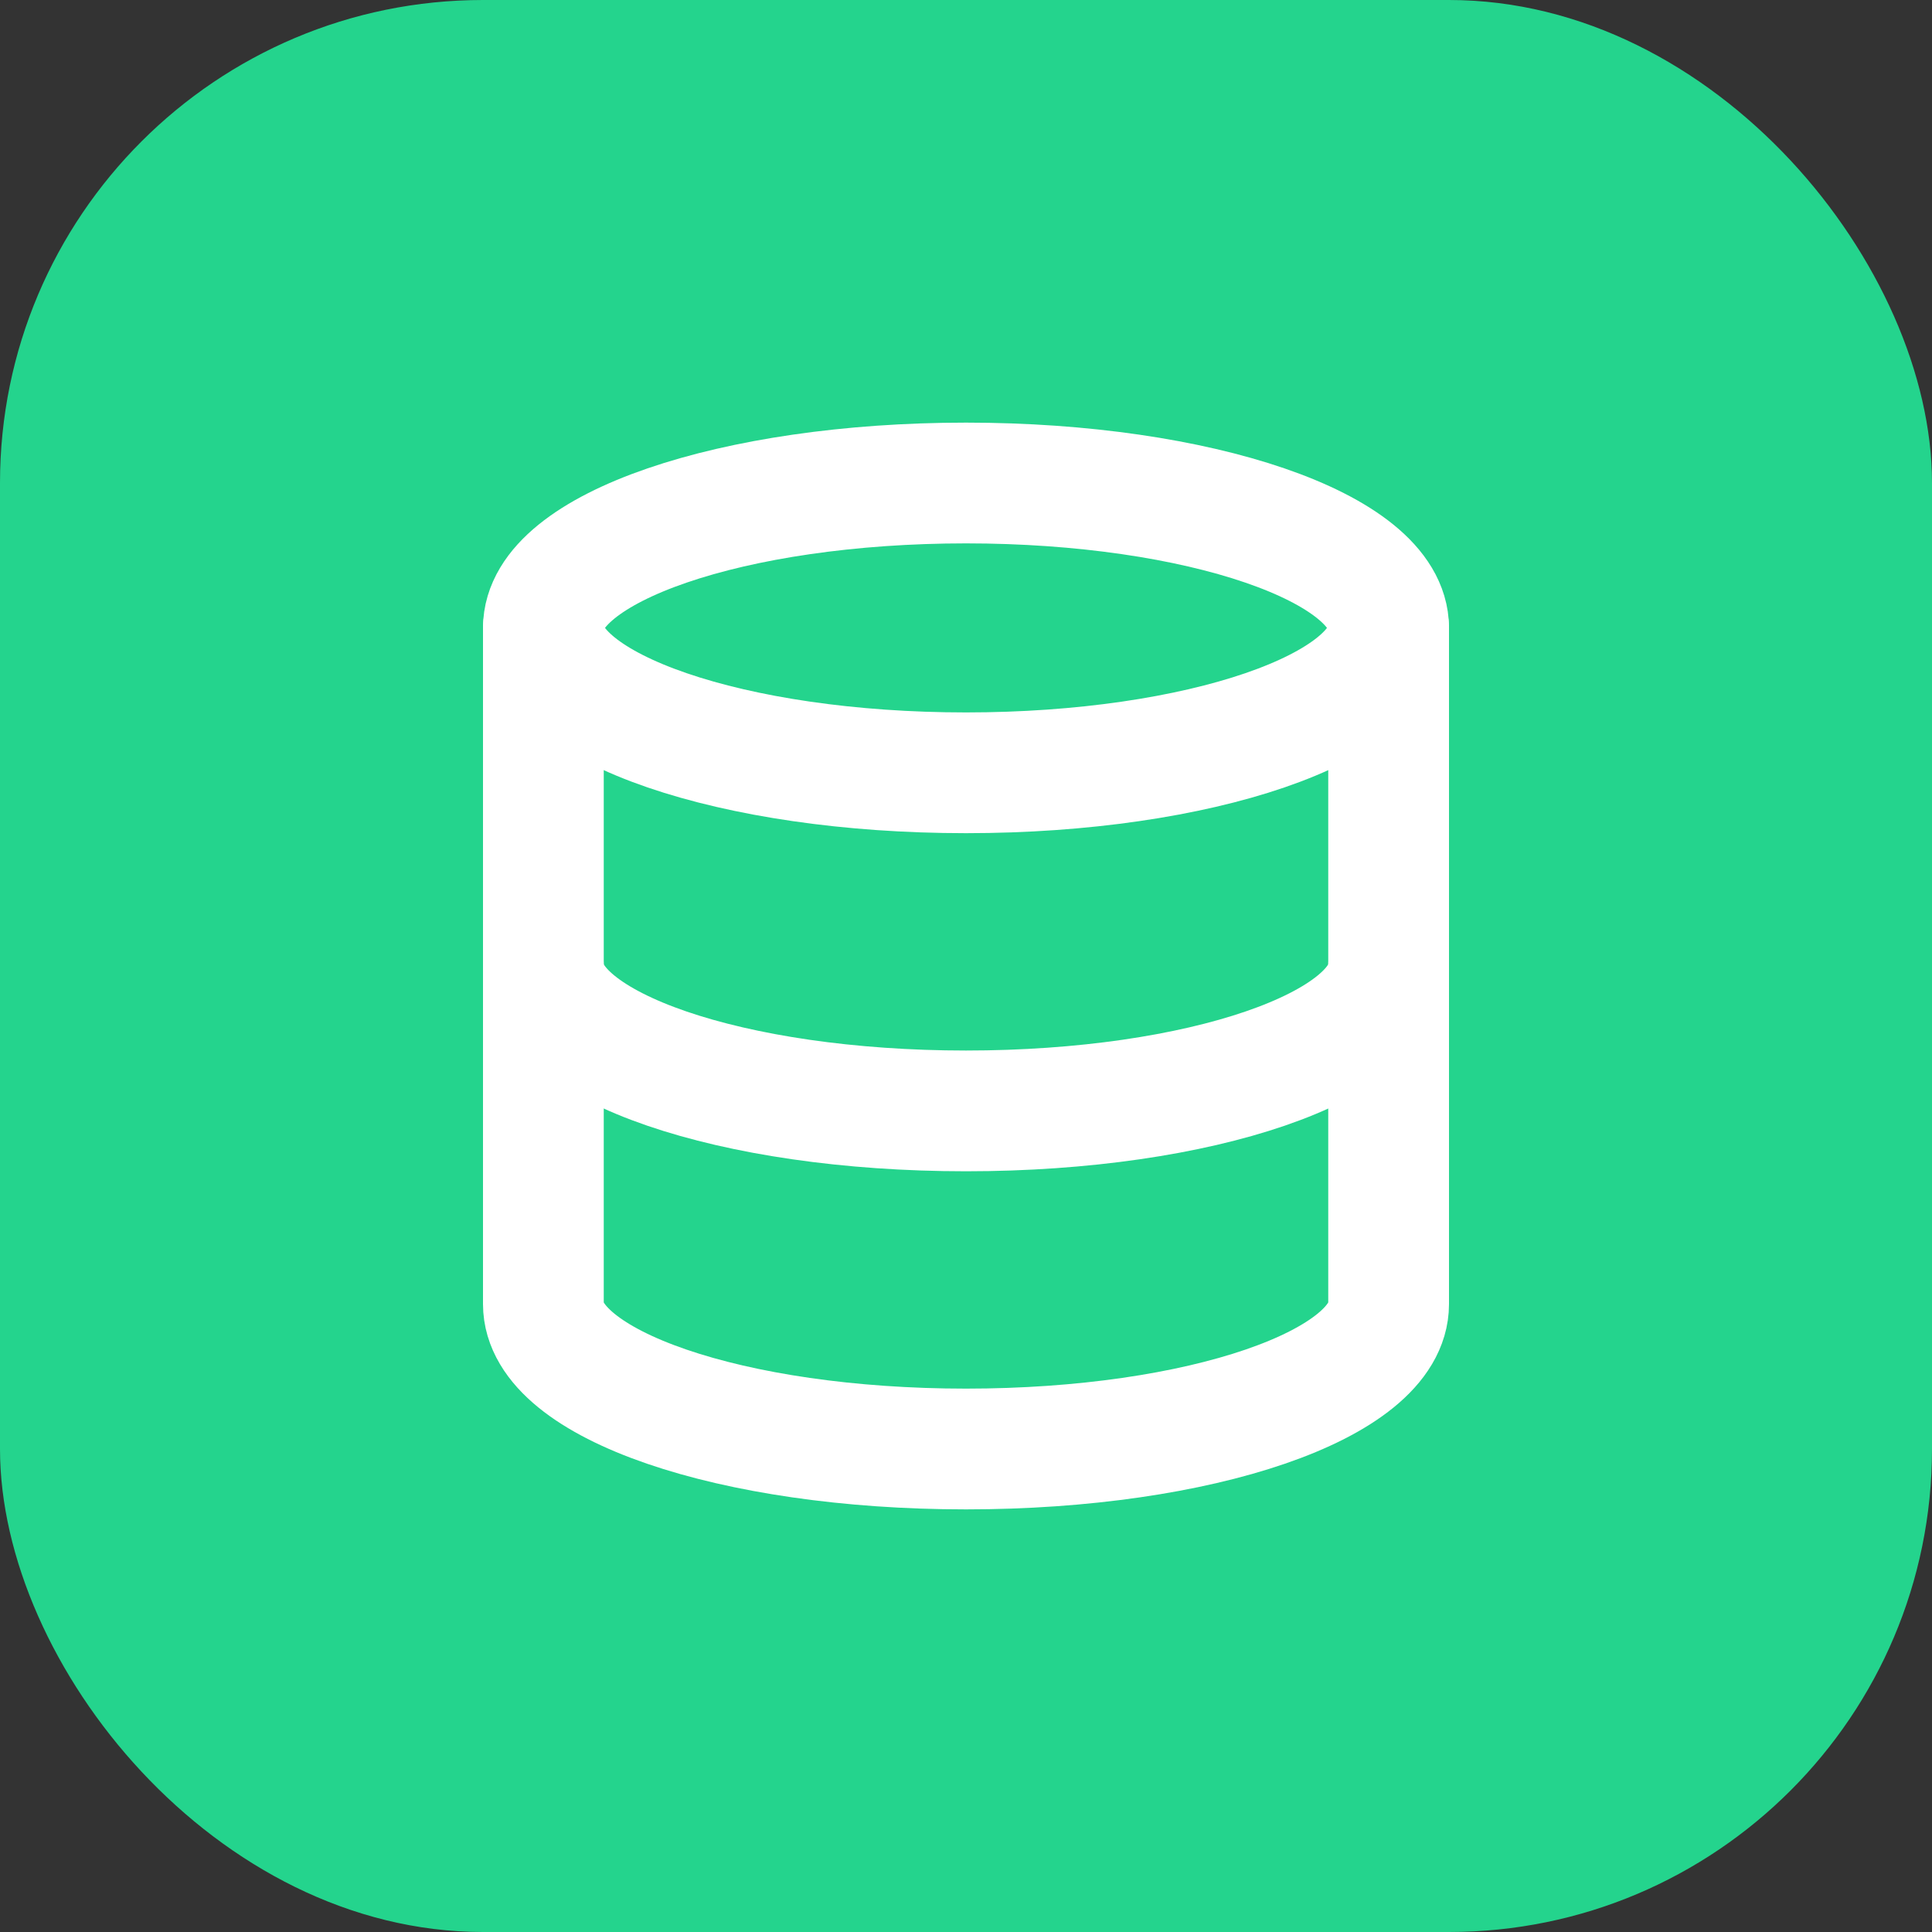 <?xml version="1.0" encoding="UTF-8"?>
<svg width="16px" height="16px" viewBox="0 0 16 16" version="1.1" xmlns="http://www.w3.org/2000/svg" xmlns:xlink="http://www.w3.org/1999/xlink">
    <rect x="0" y="0" width="16" height="16" fill="#333333" stroke="none"/>
    <title>icon_qianyi02</title>
    <g id="GaiaDB" stroke="none" stroke-width="1" fill="none" fill-rule="evenodd">
        <g id="01云原生数据库-GaiaDB-1200" transform="translate(-474, -2876)">
            <g id="编组-66" transform="translate(0, 2718)">
                <g id="编组-44" transform="translate(130, 136)">
                    <g id="编组-46备份-3" transform="translate(320, 0)">
                        <g id="icon_qianyi02" transform="translate(24, 22)">
                            <rect id="矩形" fill="#24D48D" fill-rule="nonzero" x="0" y="0" width="16" height="16" rx="4"></rect>
                            <g id="编组-10" transform="translate(4.5, 4)" stroke="#FFFFFF" stroke-linecap="round" stroke-linejoin="round">
                                <path d="M3.5,2.4 C5.433,2.4 7,1.862 7,1.2 C7,0.538 5.433,0 3.5,0 C1.567,0 0,0.538 0,1.2 C0,1.862 1.567,2.4 3.5,2.4 Z" id="路径"></path>
                                <path d="M7,4 C7,4.664 5.444,5.2 3.5,5.2 C1.556,5.2 0,4.664 0,4" id="路径"></path>
                                <path d="M0,1.2 L0,6.8 C0,7.464 1.556,8 3.5,8 C5.444,8 7,7.464 7,6.8 L7,1.2" id="路径"></path>
                            </g>
                        </g>
                    </g>
                </g>
            </g>
        </g>
    </g>
</svg>